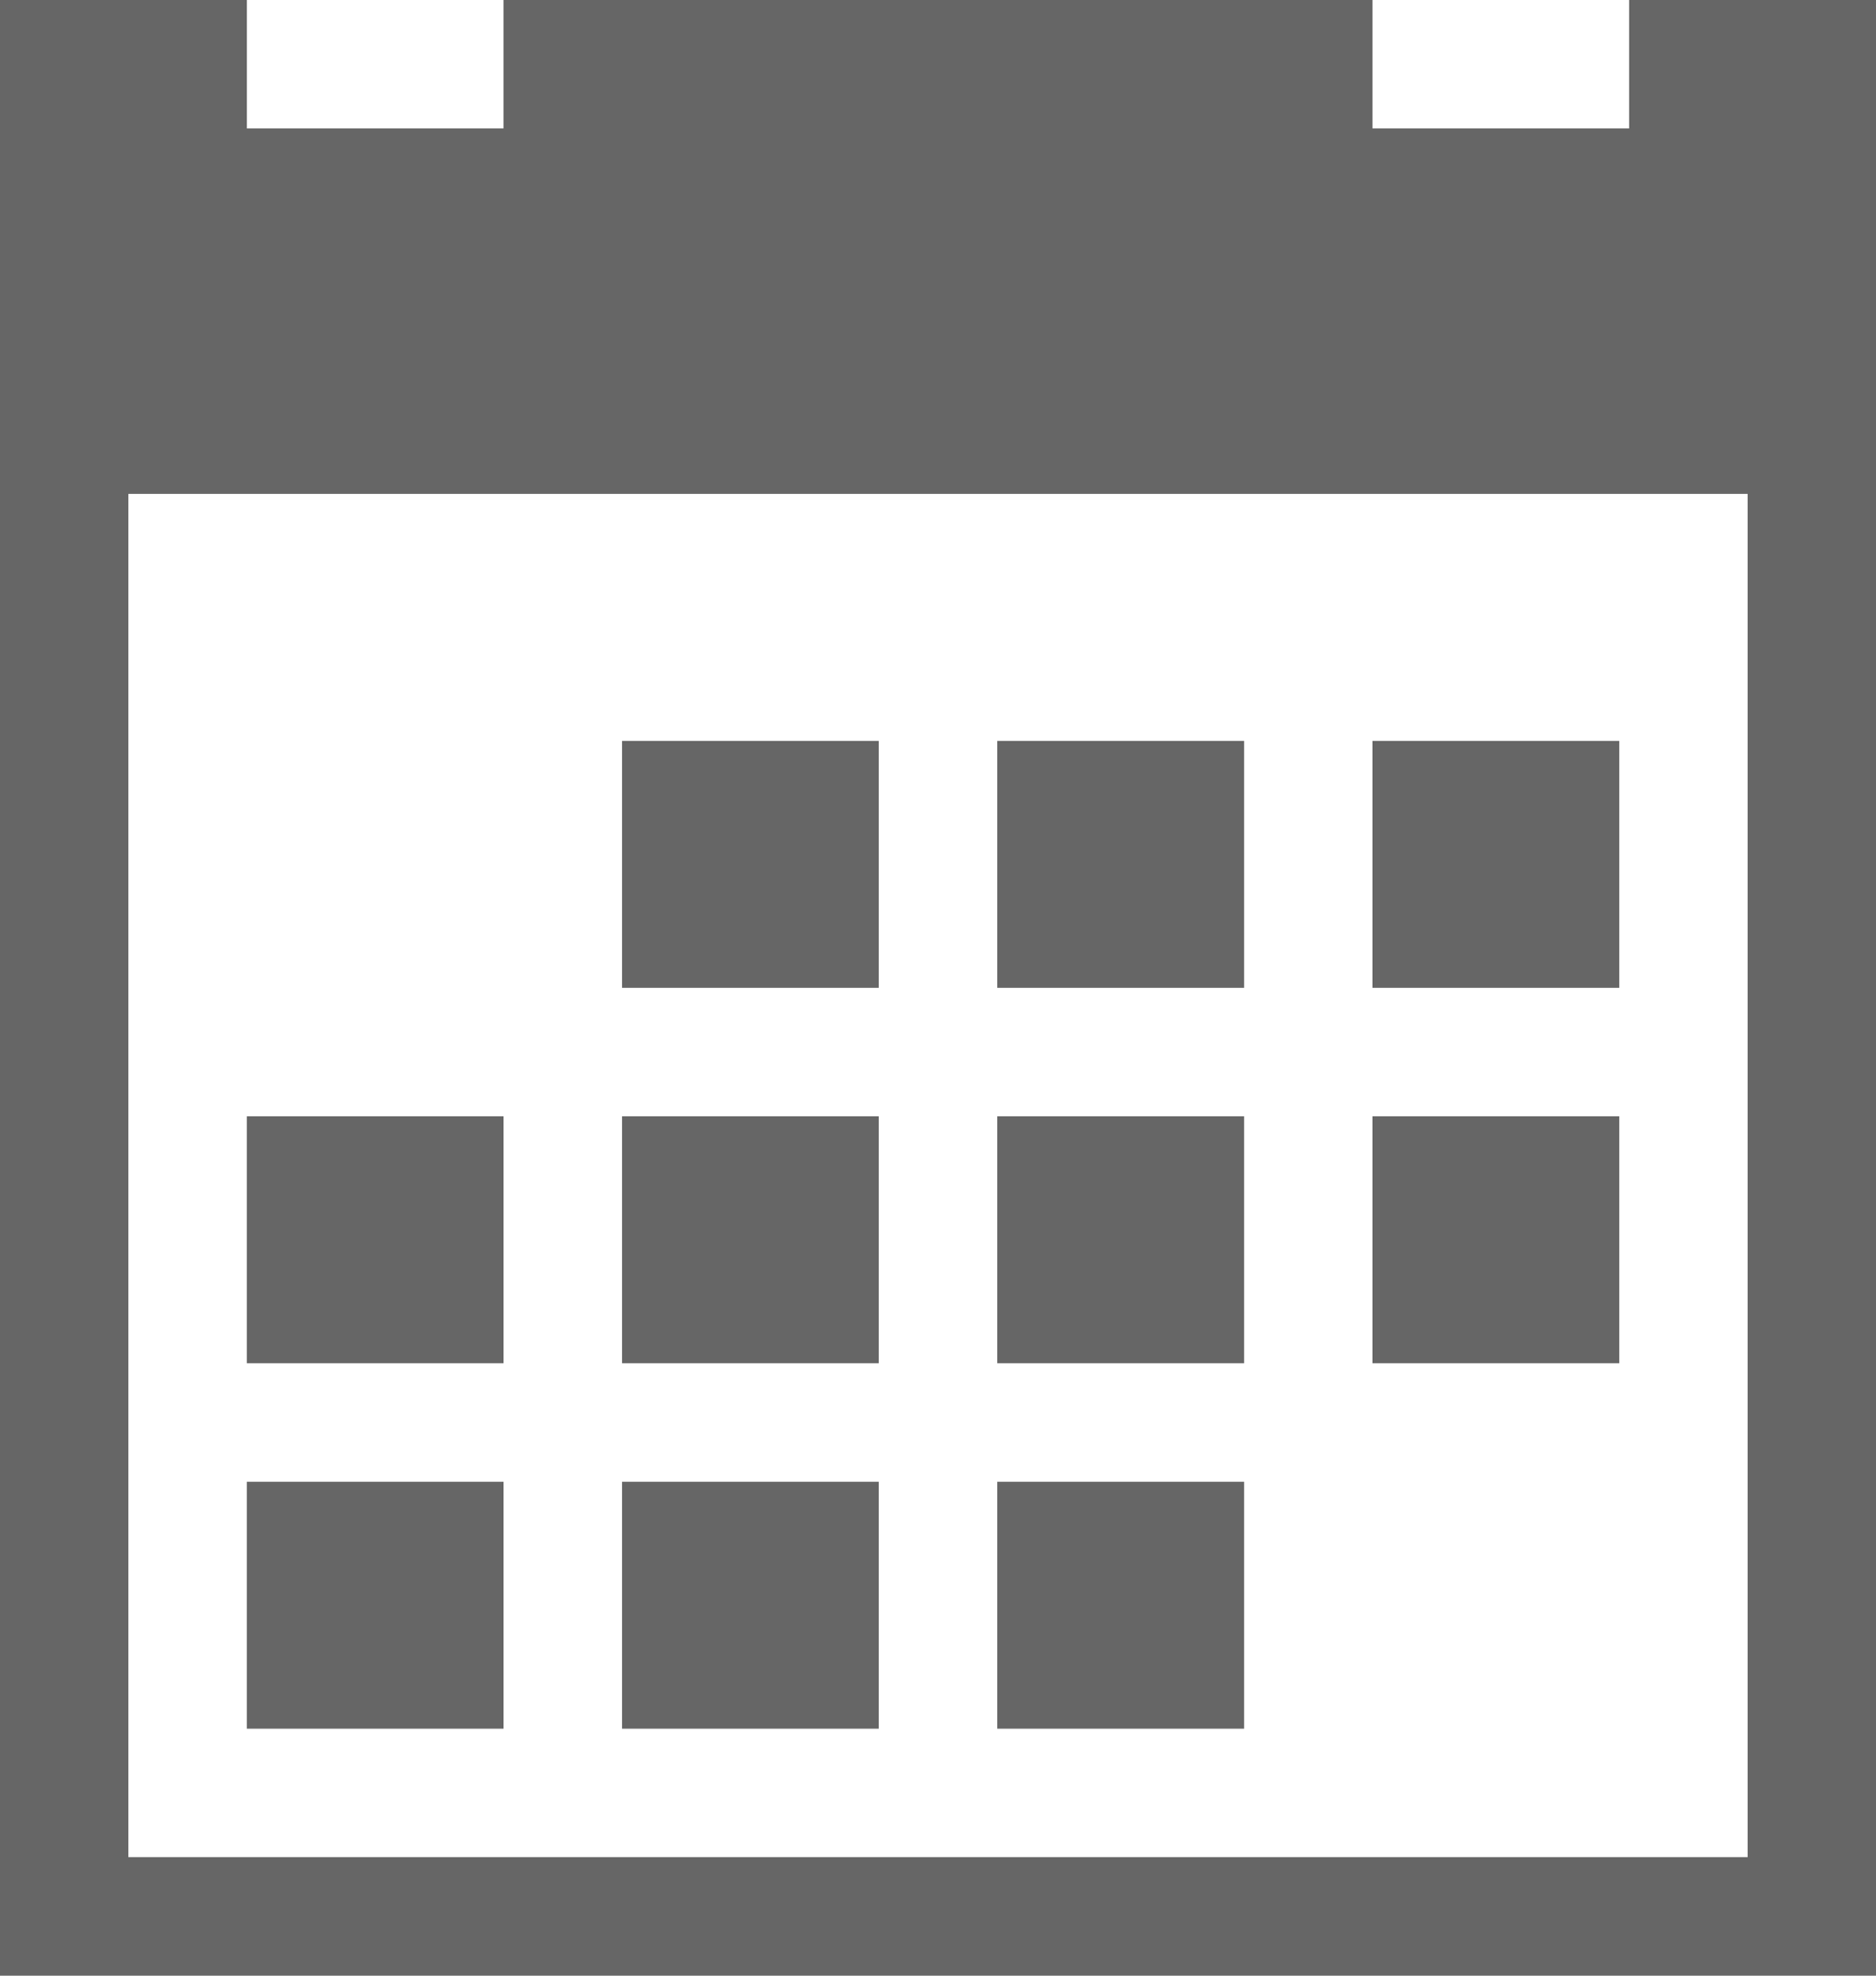 <?xml version="1.0" encoding="UTF-8" standalone="no"?>
<svg id="calendar-icon" data-name="icon-graphic" fill="#666" xmlns="http://www.w3.org/2000/svg" viewBox="0 0 19 20">
    <title>calendar-icon</title>
    <path d="M6.3,7.5H8.9V10H6.3V7.5Zm3.8,0h2.5V10H10.1V7.5Zm3.8,0h2.5V10H13.9V7.5ZM2.5,15H5.1v2.5H2.5V15Zm3.8,0H8.9v2.5H6.3V15Zm3.8,0h2.5v2.5H10.1V15ZM6.3,11.3H8.9v2.5H6.3V11.3Zm3.8,0h2.5v2.5H10.1V11.3Zm3.8,0h2.5v2.5H13.9V11.3Zm-11.4,0H5.1v2.5H2.5V11.3ZM16.5,0V1.3H13.9V0H5.1V1.3H2.5V0H0V20H19V0H16.5Zm1.3,18.8H1.3V5H17.7V18.8Z"/>
</svg>
